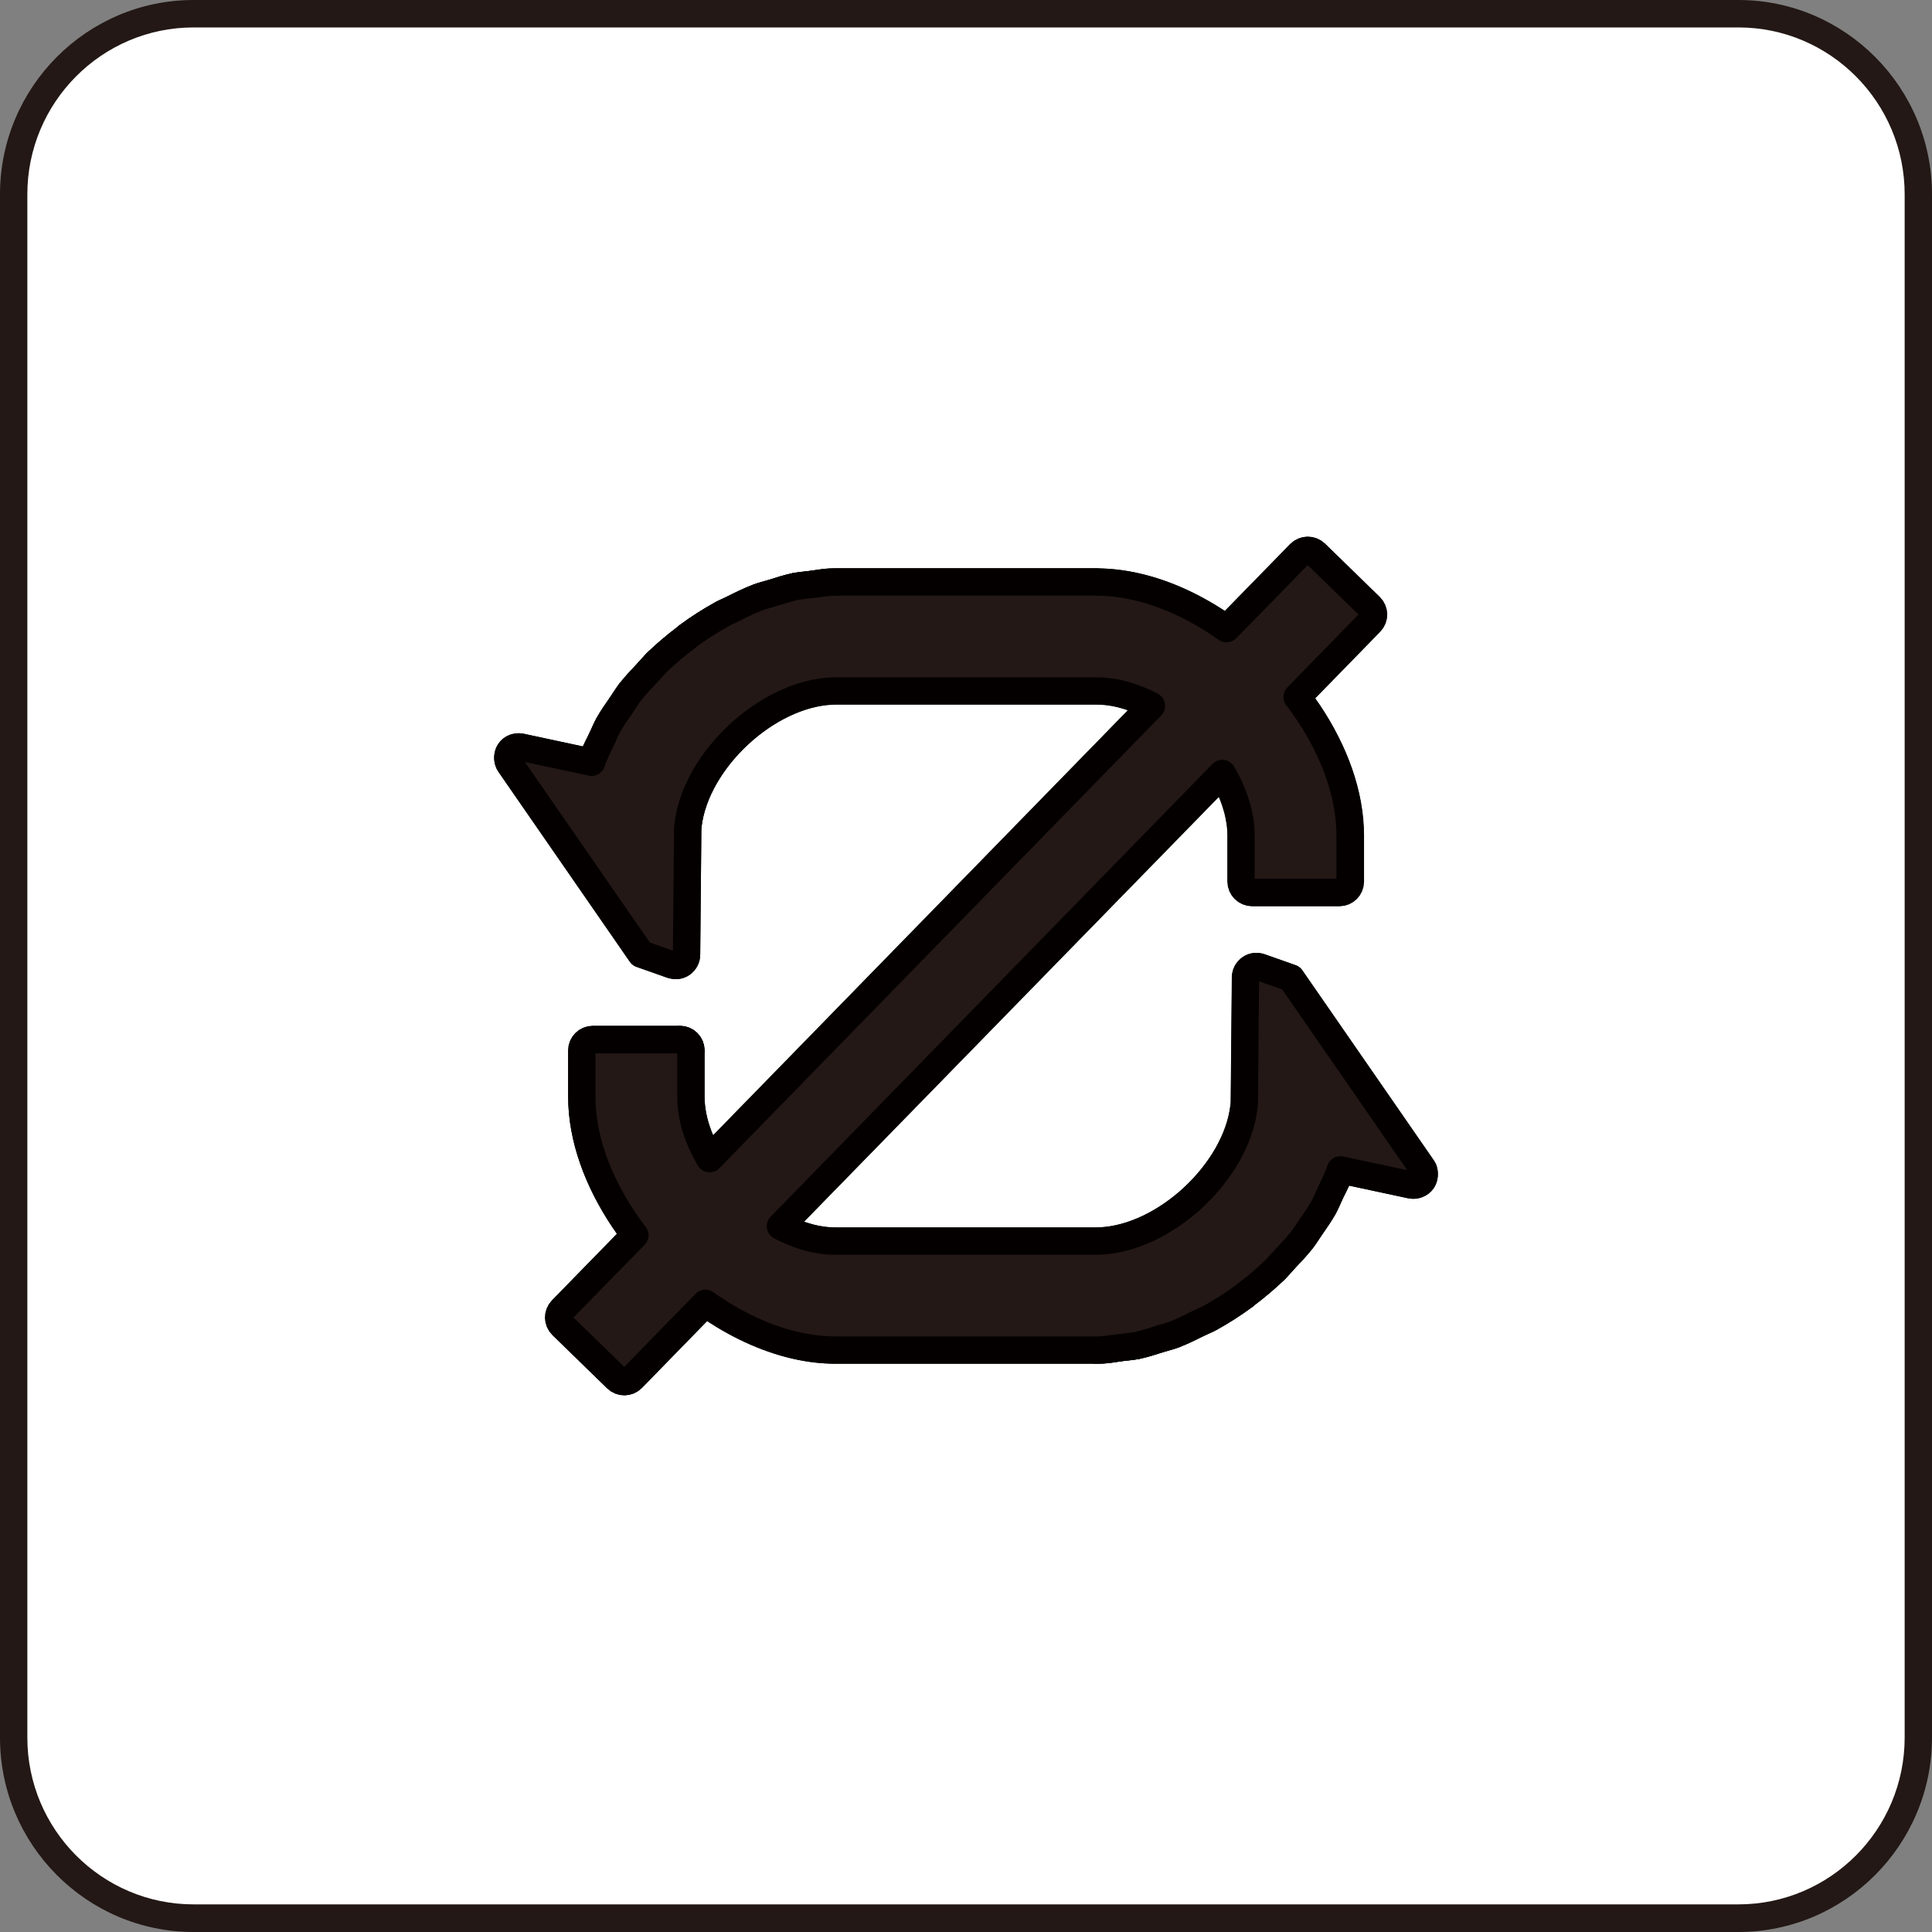 <?xml version="1.0" encoding="utf-8"?>
<!-- Generator: Adobe Illustrator 28.2.0, SVG Export Plug-In . SVG Version: 6.00 Build 0)  -->
<svg version="1.1" xmlns="http://www.w3.org/2000/svg" xmlns:xlink="http://www.w3.org/1999/xlink" x="0px" y="0px"
	 viewBox="0 0 20 20" enable-background="new 0 0 20 20" xml:space="preserve">
<rect x="0" y="0" width="20" height="20" fill="#808080" stroke="none"/>
<g id="レイヤー_1">
	<g id="レイヤー_1_00000036251446017788038890000011633285764997330312_">
		<g id="レイヤー_1_00000032627139648483631720000005896834003150692791_">
			<g>
				<g>
					<path fill="#FFFFFF" d="M17.996,19.857H2.004c-1.024,0-1.862-0.842-1.862-1.87V2.012c0-1.028,0.838-1.87,1.862-1.87h15.992
						c1.024,0,1.862,0.842,1.862,1.87v15.975C19.858,19.016,19.02,19.857,17.996,19.857z"/>
					<path fill="#231815" d="M17.995,20H2.004C0.899,20,0,19.097,0,17.988V2.012C0,0.903,0.899,0,2.004,0h15.992
						C19.1,0,20,0.903,20,2.012v15.975C20,19.097,19.1,20,17.995,20z M2.004,0.284c-0.949,0-1.721,0.775-1.721,1.728v15.975
						c0,0.953,0.772,1.727,1.721,1.727h15.992c0.949,0,1.721-0.774,1.721-1.727V2.012c0-0.953-0.772-1.728-1.721-1.728L2.004,0.284z
						"/>
				</g>
			</g>
		</g>
	</g>
	<g id="レイヤー_3">
	</g>
</g>
<g id="レイヤー_4_00000101782492558579160590000011350819009188403870_">
</g>
<g id="レイヤー_3_00000120555284256497608790000011259380069271868351_">
	<g>
		
			<path fill="#231815" stroke="#040000" stroke-width="0.283" stroke-linecap="round" stroke-linejoin="round" stroke-miterlimit="10" d="
			M12.527,13.642c-0.039,0.021-0.08,0.037-0.119,0.056C12.447,13.679,12.488,13.664,12.527,13.642z"/>
		
			<path fill="#231815" stroke="#040000" stroke-width="0.283" stroke-linecap="round" stroke-linejoin="round" stroke-miterlimit="10" d="
			M12.407,13.698c-0.084,0.042-0.168,0.084-0.254,0.117C12.239,13.782,12.323,13.74,12.407,13.698z"/>
		
			<path fill="#231815" stroke="#040000" stroke-width="0.283" stroke-linecap="round" stroke-linejoin="round" stroke-miterlimit="10" d="
			M12.879,13.416c-0.113,0.083-0.231,0.159-0.353,0.226C12.649,13.575,12.767,13.499,12.879,13.416z"/>
		
			<path fill="#231815" stroke="#040000" stroke-width="0.283" stroke-linecap="round" stroke-linejoin="round" stroke-miterlimit="10" d="
			M12.899,13.399c-0.007,0.005-0.013,0.011-0.02,0.017C12.886,13.411,12.892,13.405,12.899,13.399z"/>
		
			<path fill="#231815" stroke="#040000" stroke-width="0.283" stroke-linecap="round" stroke-linejoin="round" stroke-miterlimit="10" d="
			M11.767,13.928c-0.054,0.011-0.108,0.014-0.162,0.021C11.659,13.942,11.713,13.939,11.767,13.928z"/>
		
			<path fill="#231815" stroke="#040000" stroke-width="0.283" stroke-linecap="round" stroke-linejoin="round" stroke-miterlimit="10" d="
			M11.417,13.974c0.062-0.002,0.125-0.016,0.188-0.025c-0.088,0.011-0.175,0.026-0.262,0.026
			C11.368,13.975,11.393,13.974,11.417,13.974z"/>
		
			<path fill="#231815" stroke="#040000" stroke-width="0.283" stroke-linecap="round" stroke-linejoin="round" stroke-miterlimit="10" d="
			M12.153,13.815c-0.05,0.019-0.1,0.03-0.151,0.046C12.053,13.845,12.103,13.834,12.153,13.815z"/>
		
			<path fill="#231815" stroke="#040000" stroke-width="0.283" stroke-linecap="round" stroke-linejoin="round" stroke-miterlimit="10" d="
			M12.002,13.861c-0.078,0.024-0.156,0.05-0.235,0.067C11.846,13.911,11.924,13.886,12.002,13.861z"/>
		
			<path fill="#231815" stroke="#040000" stroke-width="0.283" stroke-linecap="round" stroke-linejoin="round" stroke-miterlimit="10" d="
			M6.15,7.818C6.141,7.842,6.132,7.866,6.124,7.891C6.151,7.808,6.192,7.729,6.23,7.649C6.203,7.705,6.171,7.76,6.15,7.818z"/>
		
			<path fill="#231815" stroke="#040000" stroke-width="0.283" stroke-linecap="round" stroke-linejoin="round" stroke-miterlimit="10" d="
			M13.771,12.35c-0.024,0.05-0.044,0.102-0.071,0.151C13.727,12.452,13.747,12.401,13.771,12.35z"/>
		
			<path fill="#231815" stroke="#040000" stroke-width="0.283" stroke-linecap="round" stroke-linejoin="round" stroke-miterlimit="10" d="
			M13.699,12.501c-0.039,0.069-0.086,0.135-0.132,0.202C13.613,12.636,13.66,12.57,13.699,12.501z"/>
		
			<path fill="#231815" stroke="#040000" stroke-width="0.283" stroke-linecap="round" stroke-linejoin="round" stroke-miterlimit="10" d="
			M13.85,12.182c0.009-0.024,0.017-0.048,0.025-0.073c-0.027,0.082-0.068,0.161-0.105,0.241
			C13.797,12.294,13.829,12.239,13.85,12.182z"/>
		
			<path fill="#231815" stroke="#040000" stroke-width="0.283" stroke-linecap="round" stroke-linejoin="round" stroke-miterlimit="10" d="
			M13.475,12.837c-0.055,0.071-0.118,0.136-0.181,0.202C13.357,12.973,13.42,12.907,13.475,12.837z"/>
		
			<path fill="#231815" stroke="#040000" stroke-width="0.283" stroke-linecap="round" stroke-linejoin="round" stroke-miterlimit="10" d="
			M13.567,12.703c-0.031,0.045-0.058,0.091-0.092,0.134C13.509,12.793,13.536,12.747,13.567,12.703z"/>
		
			<path fill="#231815" stroke="#040000" stroke-width="0.283" stroke-linecap="round" stroke-linejoin="round" stroke-miterlimit="10" d="
			M13.295,13.039c-0.033,0.035-0.062,0.072-0.096,0.105C13.233,13.111,13.262,13.074,13.295,13.039z"/>
		
			<path fill="#231815" stroke="#040000" stroke-width="0.283" stroke-linecap="round" stroke-linejoin="round" stroke-miterlimit="10" d="
			M13.199,13.144c-0.094,0.091-0.195,0.176-0.3,0.255C13.004,13.32,13.105,13.235,13.199,13.144z"/>
		
			<path fill="#231815" stroke="#040000" stroke-width="0.283" stroke-linecap="round" stroke-linejoin="round" stroke-miterlimit="10" d="
			M8.233,6.072c0.054-0.011,0.108-0.014,0.162-0.021C8.341,6.058,8.287,6.061,8.233,6.072z"/>
		
			<path fill="#231815" stroke="#040000" stroke-width="0.283" stroke-linecap="round" stroke-linejoin="round" stroke-miterlimit="10" d="
			M7.848,6.184c0.049-0.019,0.099-0.03,0.149-0.045C7.947,6.155,7.897,6.166,7.848,6.184z"/>
		
			<path fill="#231815" stroke="#040000" stroke-width="0.283" stroke-linecap="round" stroke-linejoin="round" stroke-miterlimit="10" d="
			M7.474,6.358C7.511,6.337,7.55,6.323,7.588,6.304C7.55,6.323,7.511,6.337,7.474,6.358z"/>
		
			<path fill="#231815" stroke="#040000" stroke-width="0.283" stroke-linecap="round" stroke-linejoin="round" stroke-miterlimit="10" d="
			M11.352,6.025l-2.695,0c-0.025,0-0.049,0-0.074,0.001C8.521,6.029,8.458,6.043,8.395,6.051C8.483,6.04,8.57,6.025,8.657,6.025
			L11.352,6.025z"/>
		
			<path fill="#231815" stroke="#040000" stroke-width="0.283" stroke-linecap="round" stroke-linejoin="round" stroke-miterlimit="10" d="
			M7.588,6.304c0.086-0.043,0.171-0.086,0.26-0.119C7.759,6.218,7.674,6.261,7.588,6.304z"/>
		
			<path fill="#231815" stroke="#040000" stroke-width="0.283" stroke-linecap="round" stroke-linejoin="round" stroke-miterlimit="10" d="
			M7.996,6.139c0.079-0.025,0.157-0.051,0.237-0.067C8.154,6.089,8.075,6.115,7.996,6.139z"/>
		
			<path fill="#231815" stroke="#040000" stroke-width="0.283" stroke-linecap="round" stroke-linejoin="round" stroke-miterlimit="10" d="
			M14.725,12.22c-0.012,0.019-0.031,0.032-0.052,0.04c-0.015,0.006-0.032,0.008-0.048,0.008c-0.005,0-0.011-0.001-0.016-0.002
			l-0.733-0.157c-0.008,0.024-0.017,0.049-0.025,0.073c-0.021,0.057-0.053,0.112-0.08,0.168c-0.024,0.05-0.044,0.102-0.071,0.151
			c-0.039,0.069-0.086,0.135-0.132,0.202c-0.031,0.045-0.058,0.091-0.092,0.134c-0.055,0.071-0.118,0.136-0.181,0.202
			c-0.033,0.035-0.062,0.072-0.096,0.105c-0.094,0.091-0.195,0.176-0.3,0.255c-0.007,0.005-0.013,0.011-0.02,0.017
			c-0.113,0.083-0.231,0.159-0.353,0.226c-0.039,0.022-0.08,0.037-0.119,0.056c-0.084,0.042-0.168,0.084-0.254,0.117
			c-0.05,0.019-0.1,0.03-0.151,0.046c-0.078,0.025-0.156,0.05-0.235,0.067c-0.054,0.011-0.108,0.014-0.162,0.021
			c-0.063,0.008-0.125,0.022-0.188,0.025c-0.025,0.001-0.05,0.001-0.074,0.001H8.648c-0.064,0-0.129-0.004-0.193-0.011
			c-0.305-0.034-0.613-0.146-0.904-0.313c-0.086-0.049-0.169-0.103-0.249-0.16l-0.758,0.777c-0.044,0.045-0.115,0.045-0.16,0.002
			l-0.566-0.551c0,0,0,0,0,0c-0.045-0.044-0.046-0.115-0.002-0.16l0.756-0.775c-0.041-0.053-0.079-0.107-0.117-0.163
			c-0.267-0.399-0.432-0.843-0.432-1.269v-0.479c0-0.062,0.051-0.113,0.113-0.113h0.903c0.062,0,0.113,0.051,0.113,0.113l0,0.479
			c0,0.066,0.007,0.132,0.02,0.198c0.014,0.073,0.036,0.145,0.064,0.217c0.004,0.01,0.008,0.02,0.012,0.029
			c0.027,0.066,0.06,0.131,0.098,0.195l4.574-4.687c-0.065-0.034-0.132-0.063-0.199-0.087c-0.011-0.004-0.021-0.007-0.032-0.011
			c-0.011-0.003-0.022-0.007-0.033-0.01c-0.01-0.003-0.021-0.006-0.031-0.009c-0.011-0.003-0.022-0.006-0.033-0.008
			c-0.009-0.002-0.017-0.004-0.026-0.006c-0.012-0.003-0.024-0.005-0.037-0.007c-0.059-0.01-0.118-0.016-0.177-0.016l-2.695,0
			c-0.015,0-0.029,0-0.044,0.001C7.94,7.182,7.206,7.867,7.123,8.536C7.121,8.55,7.12,8.565,7.119,8.58L7.107,9.883
			c0,0.018-0.005,0.037-0.015,0.054C7.084,9.952,7.072,9.966,7.058,9.976c-0.015,0.01-0.032,0.017-0.05,0.019
			C7,9.995,6.991,9.995,6.983,9.994C6.974,9.993,6.965,9.991,6.956,9.989l-0.32-0.113L5.274,7.907
			C5.271,7.903,5.269,7.898,5.267,7.893C5.251,7.858,5.254,7.812,5.275,7.78c0.012-0.019,0.031-0.033,0.052-0.04
			c0.015-0.006,0.032-0.008,0.048-0.008c0.005,0,0.011,0.001,0.016,0.002l0.733,0.157C6.132,7.866,6.141,7.842,6.15,7.818
			C6.171,7.76,6.203,7.705,6.23,7.649c0.024-0.05,0.043-0.101,0.071-0.15c0.039-0.07,0.087-0.137,0.134-0.204
			c0.03-0.044,0.057-0.089,0.09-0.132c0.056-0.072,0.12-0.138,0.183-0.205c0.032-0.034,0.06-0.07,0.094-0.103
			c0.093-0.09,0.193-0.174,0.297-0.252C7.106,6.597,7.113,6.59,7.121,6.584C7.234,6.5,7.352,6.425,7.474,6.358
			C7.511,6.337,7.55,6.323,7.588,6.304c0.086-0.043,0.171-0.086,0.26-0.119c0.049-0.019,0.099-0.03,0.149-0.045
			c0.079-0.025,0.157-0.051,0.237-0.067c0.054-0.011,0.108-0.014,0.162-0.021c0.063-0.008,0.126-0.022,0.189-0.025
			c0.025-0.001,0.049-0.001,0.074-0.001l2.695,0c0.064,0,0.128,0.004,0.192,0.011c0.305,0.034,0.613,0.145,0.904,0.312
			c0.086,0.049,0.169,0.103,0.25,0.16l0.759-0.777c0.044-0.045,0.115-0.046,0.16-0.002l0.566,0.551c0,0,0,0,0,0
			c0.045,0.044,0.046,0.115,0.002,0.16l-0.756,0.775c0.04,0.053,0.079,0.107,0.116,0.162c0.267,0.399,0.432,0.843,0.432,1.27v0.479
			c0,0.062-0.051,0.113-0.113,0.113h-0.903c-0.062,0-0.113-0.051-0.113-0.113V8.647c0-0.044-0.003-0.087-0.009-0.13
			c-0.001-0.004-0.001-0.008-0.002-0.012c-0.003-0.019-0.006-0.037-0.01-0.056c-0.002-0.01-0.004-0.02-0.006-0.03
			c-0.003-0.014-0.006-0.027-0.01-0.041c-0.002-0.007-0.004-0.014-0.006-0.021c-0.005-0.017-0.01-0.035-0.016-0.052
			c-0.002-0.007-0.005-0.015-0.007-0.022c-0.006-0.017-0.012-0.034-0.019-0.051c-0.03-0.076-0.066-0.151-0.109-0.224L8.08,12.694
			c0.065,0.034,0.132,0.063,0.2,0.087c0.011,0.004,0.021,0.007,0.032,0.011c0.011,0.003,0.022,0.007,0.033,0.01
			c0.01,0.003,0.021,0.006,0.031,0.009c0.011,0.003,0.022,0.006,0.033,0.008c0.009,0.002,0.017,0.004,0.026,0.006
			c0.012,0.003,0.024,0.005,0.037,0.007c0.059,0.01,0.118,0.016,0.177,0.016h2.695c0.015,0,0.029,0,0.044-0.001
			c0.673-0.029,1.407-0.713,1.49-1.382c0.002-0.015,0.003-0.03,0.005-0.045l0.012-1.303c0-0.018,0.005-0.036,0.014-0.053
			c0.009-0.016,0.021-0.029,0.035-0.039c0.015-0.01,0.032-0.017,0.05-0.019c0.008-0.001,0.015-0.001,0.023,0
			c0.01,0.001,0.02,0.003,0.029,0.006l0.32,0.113l1.362,1.968c0.003,0.004,0.006,0.009,0.008,0.014
			C14.749,12.142,14.746,12.188,14.725,12.22z"/>
		
			<path fill="#231815" stroke="#040000" stroke-width="0.283" stroke-linecap="round" stroke-linejoin="round" stroke-miterlimit="10" d="
			M6.23,7.649c0.024-0.05,0.043-0.101,0.071-0.15C6.273,7.548,6.253,7.599,6.23,7.649z"/>
		
			<path fill="#231815" stroke="#040000" stroke-width="0.283" stroke-linecap="round" stroke-linejoin="round" stroke-miterlimit="10" d="
			M7.152,10.874c0-0.062-0.051-0.113-0.113-0.113C7.102,10.761,7.152,10.812,7.152,10.874z"/>
		
			<path fill="#231815" stroke="#040000" stroke-width="0.283" stroke-linecap="round" stroke-linejoin="round" stroke-miterlimit="10" d="
			M13.364,10.125l-0.32-0.113c-0.009-0.003-0.019-0.005-0.029-0.006c-0.008-0.001-0.015-0.001-0.023,0
			c-0.018,0.002-0.035,0.008-0.05,0.019c-0.014,0.01-0.026,0.024-0.035,0.039c-0.009,0.017-0.014,0.035-0.014,0.053l-0.012,1.303
			c-0.001,0.015-0.003,0.03-0.005,0.045c-0.082,0.669-0.817,1.353-1.49,1.382c-0.015,0.001-0.029,0.001-0.044,0.001H8.648
			c-0.058,0-0.117-0.005-0.177-0.016c-0.012-0.002-0.024-0.004-0.037-0.007c-0.009-0.002-0.017-0.004-0.026-0.006
			c-0.011-0.003-0.022-0.005-0.033-0.008c-0.011-0.003-0.021-0.006-0.031-0.009c-0.011-0.003-0.022-0.007-0.033-0.01
			c-0.011-0.003-0.021-0.007-0.032-0.011c-0.067-0.023-0.134-0.053-0.2-0.087l4.574-4.687c0.043,0.073,0.08,0.148,0.109,0.224
			c0.007,0.017,0.013,0.034,0.019,0.051c0.003,0.007,0.005,0.015,0.007,0.022c0.006,0.017,0.011,0.034,0.016,0.052
			c0.002,0.007,0.004,0.014,0.006,0.021c0.004,0.014,0.007,0.027,0.01,0.041c0.002,0.01,0.004,0.02,0.006,0.03
			c0.004,0.019,0.007,0.037,0.01,0.056c0.001,0.004,0.001,0.008,0.002,0.012c0.006,0.043,0.009,0.087,0.009,0.13v0.479
			c0,0.062,0.051,0.113,0.113,0.113h0.903c0.062,0,0.113-0.051,0.113-0.113V8.647c0-0.426-0.165-0.871-0.432-1.27
			c-0.037-0.055-0.076-0.109-0.116-0.162l0.756-0.775c0.044-0.045,0.043-0.116-0.002-0.16c0,0,0,0,0,0l-0.566-0.551
			c-0.045-0.043-0.116-0.043-0.16,0.002l-0.759,0.777c-0.081-0.057-0.164-0.111-0.25-0.16c-0.291-0.167-0.599-0.278-0.904-0.312
			c-0.064-0.007-0.128-0.011-0.192-0.011l-2.695,0c-0.087,0-0.175,0.015-0.262,0.026c-0.054,0.007-0.108,0.01-0.162,0.021
			C8.154,6.089,8.075,6.115,7.996,6.139c-0.05,0.016-0.1,0.026-0.149,0.045c-0.088,0.033-0.174,0.076-0.26,0.119
			C7.55,6.323,7.511,6.337,7.474,6.358C7.352,6.425,7.234,6.5,7.121,6.584C7.113,6.59,7.106,6.597,7.098,6.603
			C6.994,6.682,6.894,6.766,6.801,6.856C6.768,6.888,6.739,6.925,6.707,6.958C6.644,7.025,6.58,7.092,6.524,7.163
			c-0.033,0.042-0.06,0.088-0.09,0.132C6.388,7.362,6.34,7.429,6.301,7.499c-0.027,0.049-0.047,0.1-0.071,0.15
			c-0.038,0.08-0.079,0.16-0.106,0.242L5.391,7.734C5.386,7.733,5.381,7.732,5.375,7.732C5.359,7.731,5.343,7.734,5.327,7.739
			C5.306,7.747,5.288,7.761,5.275,7.78C5.254,7.812,5.251,7.858,5.267,7.893c0.002,0.005,0.005,0.01,0.008,0.014l1.362,1.968
			l0.32,0.113c0.009,0.003,0.018,0.005,0.027,0.005c0.008,0.001,0.017,0.001,0.025,0c0.018-0.002,0.035-0.008,0.05-0.019
			c0.014-0.01,0.026-0.024,0.035-0.039C7.102,9.92,7.107,9.901,7.107,9.883L7.119,8.58C7.12,8.565,7.121,8.55,7.123,8.536
			c0.082-0.669,0.817-1.353,1.49-1.382c0.015-0.001,0.029-0.001,0.044-0.001l2.695,0c0.058,0,0.117,0.005,0.177,0.016
			c0.012,0.002,0.024,0.004,0.037,0.007c0.009,0.002,0.017,0.004,0.026,0.006c0.011,0.003,0.022,0.005,0.033,0.008
			c0.011,0.003,0.021,0.006,0.031,0.009c0.011,0.003,0.022,0.006,0.033,0.01c0.011,0.003,0.022,0.007,0.032,0.011
			c0.067,0.023,0.134,0.053,0.199,0.087l-4.574,4.687c-0.037-0.064-0.07-0.129-0.098-0.195c-0.004-0.01-0.008-0.019-0.012-0.029
			c-0.028-0.072-0.05-0.144-0.064-0.217c-0.013-0.066-0.02-0.133-0.02-0.198l0-0.479c0-0.062-0.051-0.113-0.113-0.113H6.136
			c-0.062,0-0.113,0.051-0.113,0.113v0.479c0,0.426,0.165,0.87,0.432,1.269c0.037,0.056,0.076,0.11,0.117,0.163L5.816,13.56
			c-0.044,0.045-0.043,0.116,0.002,0.16c0,0,0,0,0,0l0.566,0.551c0.045,0.044,0.116,0.043,0.16-0.002l0.758-0.777
			c0.08,0.057,0.164,0.11,0.249,0.16c0.291,0.167,0.6,0.279,0.904,0.313c0.064,0.007,0.128,0.011,0.193,0.011h2.695
			c0.087,0,0.174-0.015,0.262-0.026c0.054-0.007,0.108-0.01,0.162-0.021c0.079-0.016,0.157-0.042,0.235-0.067
			c0.05-0.016,0.101-0.027,0.151-0.046c0.086-0.033,0.17-0.075,0.254-0.117c0.04-0.02,0.081-0.035,0.119-0.056
			c0.122-0.067,0.24-0.143,0.353-0.226c0.007-0.005,0.013-0.011,0.02-0.017c0.105-0.079,0.206-0.164,0.3-0.255
			c0.034-0.033,0.063-0.071,0.096-0.105c0.062-0.066,0.125-0.132,0.181-0.202c0.034-0.043,0.061-0.089,0.092-0.134
			c0.046-0.066,0.093-0.132,0.132-0.202c0.028-0.049,0.048-0.101,0.071-0.151c0.038-0.08,0.078-0.159,0.105-0.241l0.733,0.157
			c0.005,0.001,0.01,0.002,0.016,0.002c0.016,0.001,0.033-0.002,0.048-0.008c0.021-0.008,0.039-0.022,0.052-0.04
			c0.021-0.032,0.024-0.078,0.009-0.113c-0.002-0.005-0.005-0.01-0.008-0.014L13.364,10.125z"/>
		
			<path fill="#231815" stroke="#040000" stroke-width="0.283" stroke-linecap="round" stroke-linejoin="round" stroke-miterlimit="10" d="
			M7.121,6.584C7.234,6.5,7.352,6.425,7.474,6.358C7.352,6.425,7.234,6.5,7.121,6.584z"/>
		
			<path fill="#231815" stroke="#040000" stroke-width="0.283" stroke-linecap="round" stroke-linejoin="round" stroke-miterlimit="10" d="
			M6.524,7.163c0.056-0.071,0.12-0.138,0.183-0.205C6.644,7.025,6.58,7.092,6.524,7.163z"/>
		
			<path fill="#231815" stroke="#040000" stroke-width="0.283" stroke-linecap="round" stroke-linejoin="round" stroke-miterlimit="10" d="
			M6.301,7.499c0.039-0.07,0.087-0.137,0.134-0.204C6.388,7.363,6.34,7.429,6.301,7.499z"/>
		
			<path fill="#231815" stroke="#040000" stroke-width="0.283" stroke-linecap="round" stroke-linejoin="round" stroke-miterlimit="10" d="
			M6.434,7.295c0.03-0.044,0.057-0.089,0.09-0.132C6.491,7.206,6.465,7.251,6.434,7.295z"/>
		
			<path fill="#231815" stroke="#040000" stroke-width="0.283" stroke-linecap="round" stroke-linejoin="round" stroke-miterlimit="10" d="
			M7.098,6.603C7.106,6.597,7.113,6.59,7.121,6.584C7.113,6.59,7.106,6.597,7.098,6.603z"/>
		
			<path fill="#231815" stroke="#040000" stroke-width="0.283" stroke-linecap="round" stroke-linejoin="round" stroke-miterlimit="10" d="
			M6.707,6.958c0.032-0.034,0.06-0.07,0.094-0.103C6.768,6.888,6.739,6.925,6.707,6.958z"/>
		
			<path fill="#231815" stroke="#040000" stroke-width="0.283" stroke-linecap="round" stroke-linejoin="round" stroke-miterlimit="10" d="
			M6.801,6.856c0.093-0.09,0.193-0.174,0.297-0.252C6.994,6.682,6.894,6.766,6.801,6.856z"/>
	</g>
</g>
</svg>
